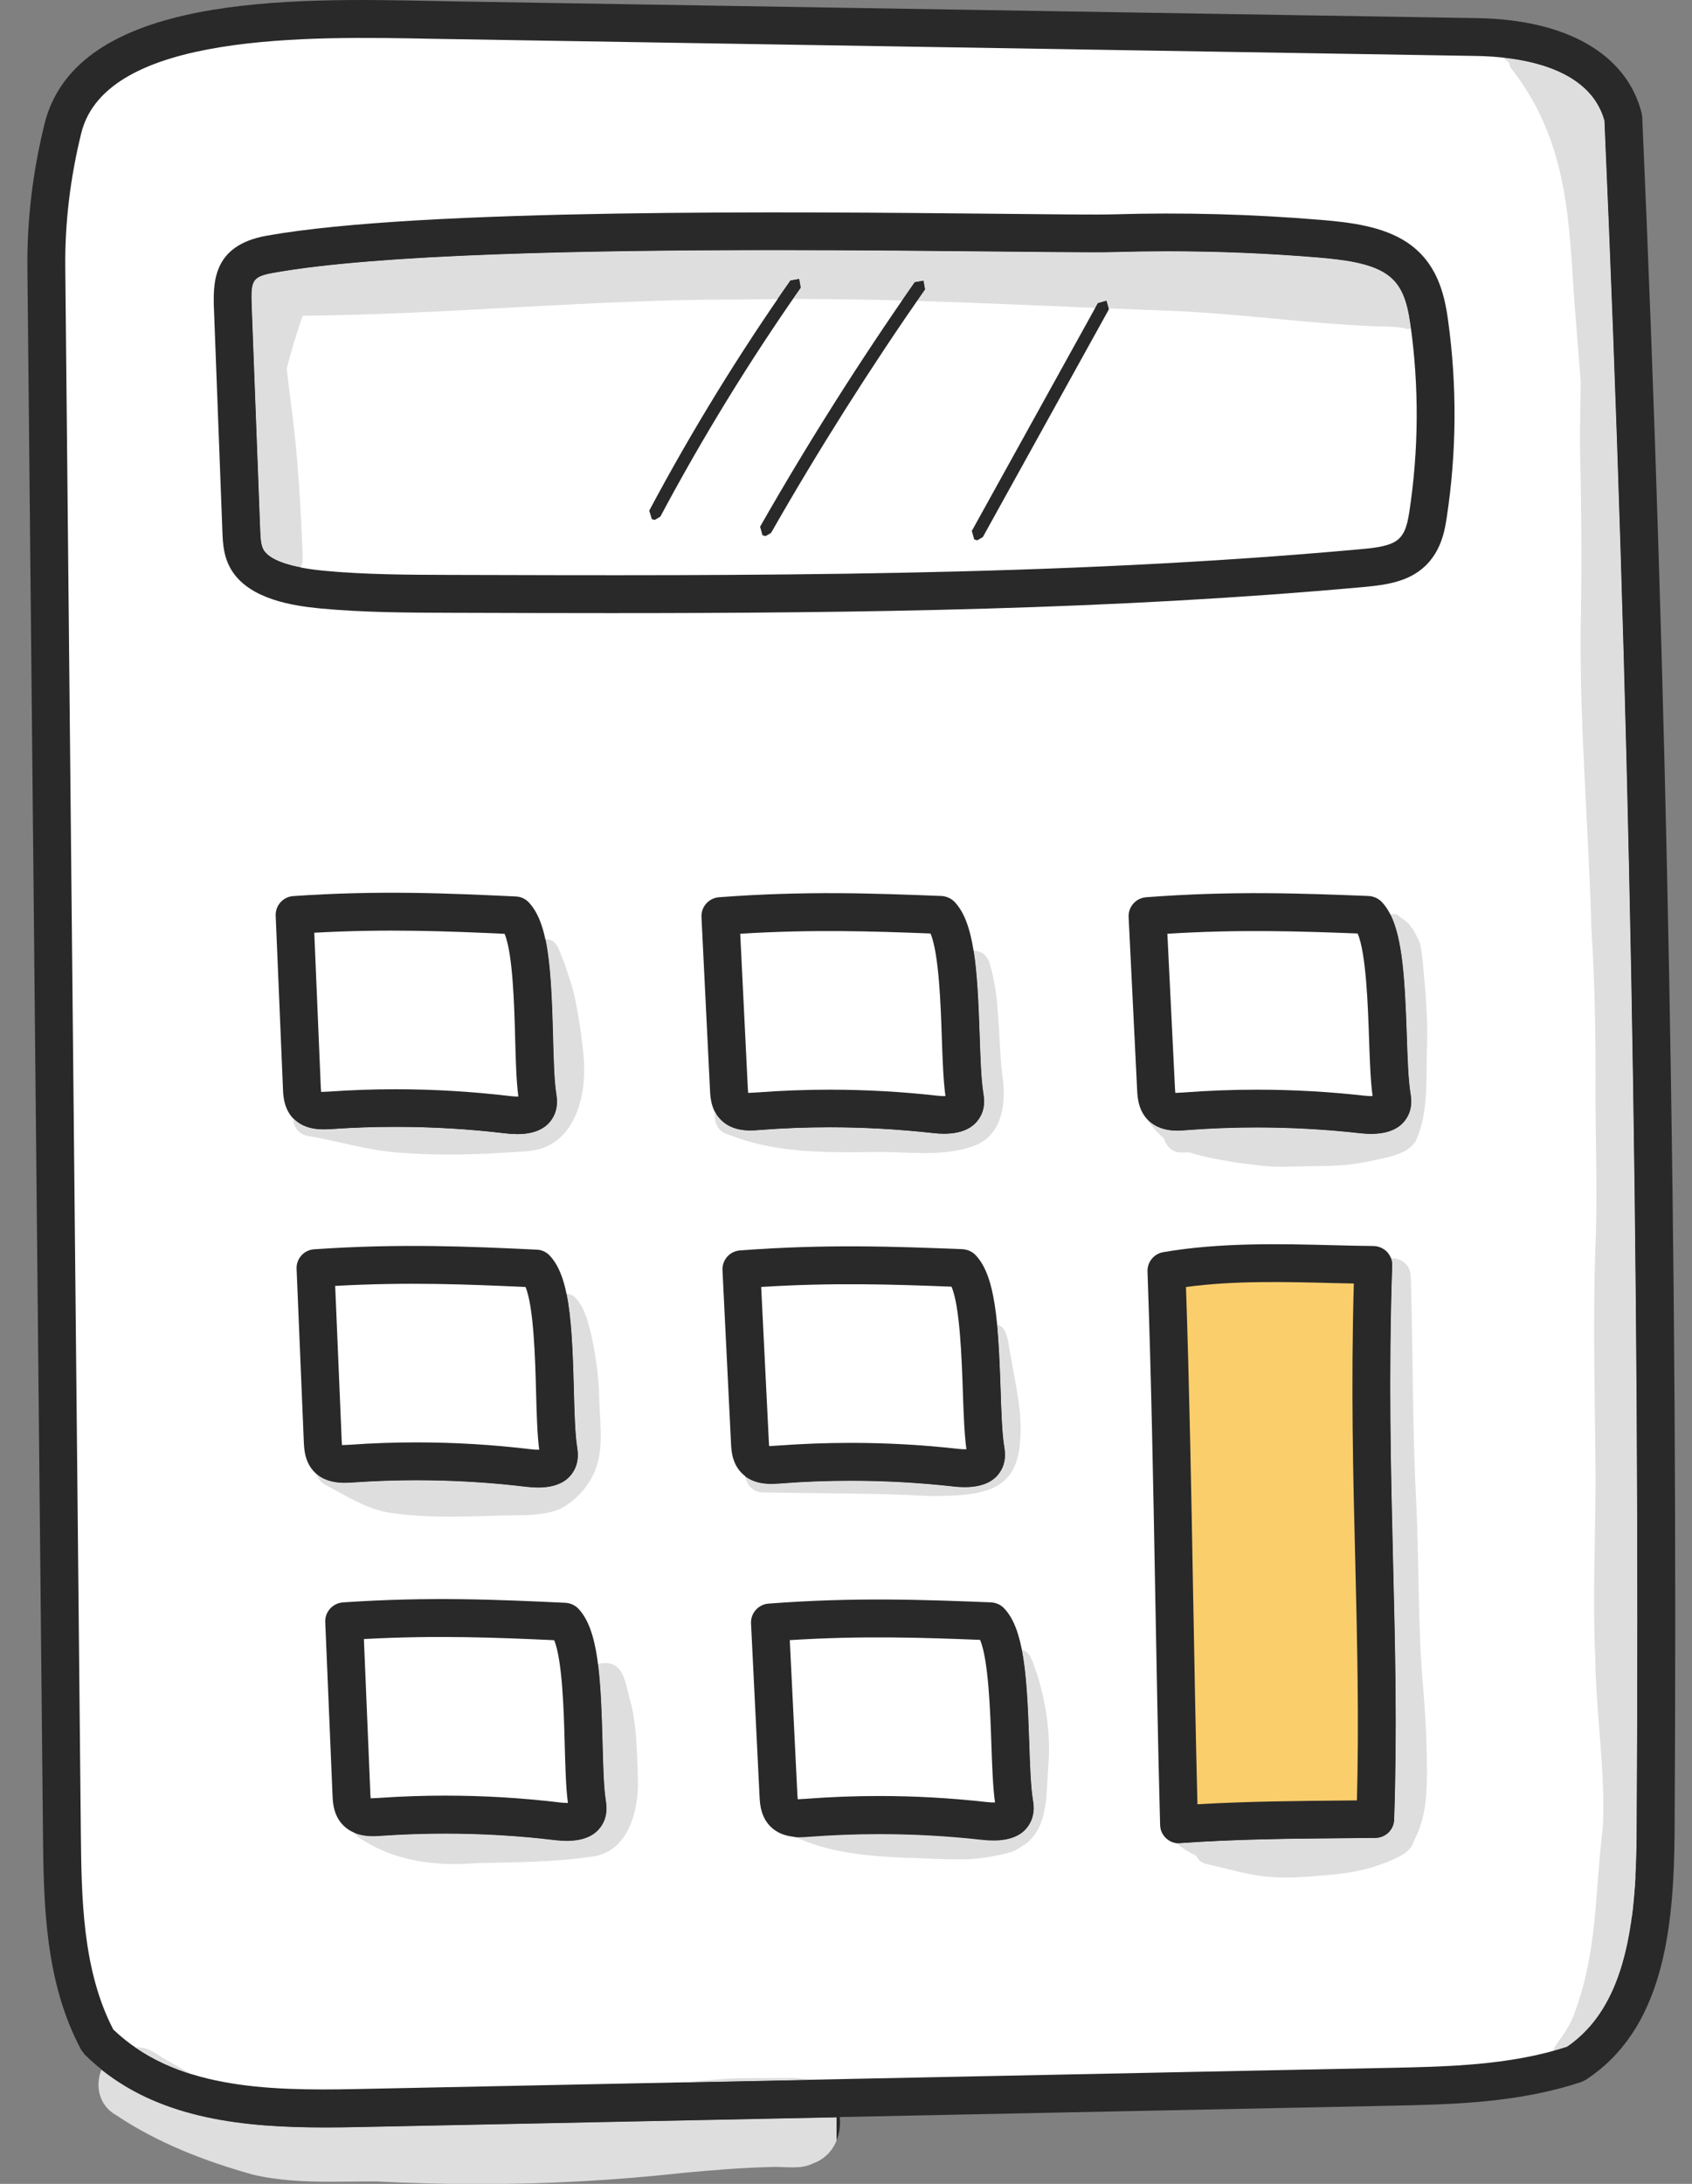 <?xml version="1.0" encoding="UTF-8"?> <svg xmlns="http://www.w3.org/2000/svg" width="31" height="40" viewBox="0 0 31 40" fill="none"><rect x="0" y="0" width="31" height="40" fill="#808080" stroke="none"/><path d="M8.401 0.37C14.621 0.471 20.84 0.573 27.059 0.674C28.093 0.691 29.445 0.983 29.742 2.151C30.203 12.611 30.4 23.084 30.335 33.554C30.325 35.12 30.181 36.94 28.865 37.8C27.765 38.167 26.584 38.195 25.424 38.219C19.134 38.348 12.844 38.477 6.554 38.606C4.891 38.64 3.045 38.609 1.796 37.38C1.175 36.226 1.148 34.857 1.135 33.548C1.04 23.996 0.945 14.444 0.85 4.893C0.842 4.036 0.947 3.188 1.152 2.355C1.707 0.089 6.077 0.332 8.401 0.37Z" fill="white"></path><path d="M2.076 37.173C3.197 38.241 4.832 38.3 6.546 38.263L25.416 37.876C26.521 37.854 27.663 37.83 28.711 37.489C29.814 36.737 29.977 35.156 29.986 33.556C30.052 23.15 29.853 12.604 29.396 2.208C29.116 1.208 27.811 1.038 27.053 1.025L7.934 0.711C5.694 0.665 1.942 0.587 1.488 2.442C1.286 3.262 1.188 4.087 1.196 4.893L1.481 33.548C1.493 34.734 1.505 36.077 2.076 37.173ZM5.959 38.964C4.338 38.964 2.721 38.781 1.552 37.632L1.489 37.548C0.814 36.293 0.8 34.838 0.787 33.555L0.502 4.9C0.494 4.036 0.598 3.153 0.814 2.276C1.401 -0.117 5.343 -0.036 7.949 0.018L8.406 0.027L27.064 0.332C28.705 0.358 29.804 0.992 30.077 2.07L30.088 2.139C30.547 12.559 30.746 23.131 30.681 33.56C30.669 35.37 30.464 37.173 29.054 38.094L28.974 38.133C27.813 38.52 26.602 38.546 25.43 38.57L6.56 38.957C6.36 38.961 6.16 38.964 5.959 38.964Z" fill="#292929"></path><path d="M4.943 4.656C4.208 4.789 4.249 5.197 4.271 5.749C4.321 7.076 4.371 8.402 4.421 9.73C4.428 9.918 4.438 10.115 4.555 10.285C4.793 10.629 5.381 10.747 5.906 10.796C6.684 10.869 7.471 10.871 8.256 10.874C13.825 10.89 19.413 10.906 24.94 10.403C25.214 10.379 25.502 10.348 25.721 10.225C26.039 10.045 26.117 9.723 26.162 9.431C26.341 8.259 26.349 7.072 26.186 5.899C26.126 5.474 26.019 5.013 25.586 4.725C25.212 4.476 24.68 4.412 24.177 4.371C22.93 4.266 21.672 4.232 20.417 4.269C20.042 4.28 19.029 4.267 17.677 4.254C13.934 4.218 7.585 4.181 4.943 4.656Z" fill="white"></path><path d="M5.005 5.001C4.592 5.075 4.594 5.156 4.615 5.683L4.768 9.719C4.775 9.89 4.783 10.008 4.84 10.091C4.928 10.218 5.19 10.383 5.938 10.454C6.7 10.526 7.492 10.528 8.257 10.53C13.729 10.546 19.388 10.563 24.908 10.061C25.122 10.042 25.388 10.018 25.55 9.926C25.72 9.83 25.778 9.654 25.82 9.382C25.994 8.243 26.001 7.089 25.842 5.95C25.782 5.518 25.686 5.211 25.394 5.017C25.087 4.813 24.59 4.757 24.148 4.719C22.918 4.616 21.667 4.584 20.427 4.619C20.107 4.629 19.352 4.621 18.309 4.61C14.625 4.573 7.77 4.504 5.005 5.001ZM11.193 11.23C10.209 11.23 9.229 11.227 8.255 11.224C7.474 11.222 6.667 11.219 5.873 11.145C5.346 11.095 4.608 10.973 4.27 10.486C4.093 10.23 4.083 9.95 4.075 9.746L3.922 5.711C3.902 5.2 3.875 4.499 4.882 4.318C7.712 3.81 14.609 3.879 18.316 3.916C19.352 3.927 20.101 3.935 20.407 3.926C21.672 3.888 22.95 3.923 24.206 4.028C24.734 4.072 25.335 4.144 25.778 4.439C26.316 4.797 26.46 5.355 26.529 5.853C26.697 7.06 26.689 8.282 26.505 9.487C26.467 9.734 26.388 10.249 25.891 10.53C25.6 10.695 25.237 10.728 24.972 10.753C20.404 11.168 15.754 11.23 11.193 11.23Z" fill="#292929"></path><path d="M5.398 16.756C5.443 17.818 5.487 18.879 5.532 19.942C5.537 20.058 5.549 20.19 5.651 20.269C5.757 20.352 5.917 20.346 6.059 20.336C7.135 20.262 8.223 20.288 9.298 20.417C9.502 20.441 9.765 20.442 9.84 20.28C9.867 20.22 9.859 20.151 9.849 20.087C9.724 19.283 9.881 17.232 9.437 16.763C8.202 16.706 6.968 16.648 5.398 16.756Z" fill="white"></path><path d="M7.249 19.951C7.947 19.951 8.646 19.993 9.339 20.075C9.408 20.084 9.461 20.086 9.497 20.084C9.459 19.801 9.449 19.413 9.438 19.002C9.423 18.446 9.397 17.463 9.245 17.104C8.184 17.055 7.081 17.011 5.758 17.084L5.878 19.929L5.884 20L6.034 19.993C6.438 19.965 6.843 19.951 7.249 19.951ZM9.475 20.778C9.407 20.778 9.334 20.773 9.257 20.764C8.205 20.638 7.137 20.612 6.082 20.685C5.932 20.695 5.653 20.715 5.436 20.545C5.202 20.361 5.19 20.079 5.185 19.959L5.051 16.773C5.043 16.585 5.186 16.425 5.374 16.413C6.963 16.303 8.229 16.363 9.453 16.42C9.542 16.424 9.627 16.463 9.688 16.528C10.051 16.91 10.098 17.748 10.132 18.984C10.143 19.401 10.153 19.794 10.191 20.036C10.203 20.111 10.227 20.268 10.154 20.427C10.047 20.66 9.819 20.778 9.475 20.778Z" fill="#292929"></path><path d="M13.199 16.778C13.251 17.839 13.304 18.9 13.356 19.962C13.362 20.079 13.375 20.21 13.477 20.289C13.584 20.372 13.744 20.364 13.886 20.353C14.961 20.27 16.05 20.29 17.126 20.41C17.329 20.433 17.593 20.432 17.666 20.268C17.693 20.209 17.684 20.141 17.674 20.076C17.543 19.273 17.685 17.221 17.238 16.755C16.003 16.707 14.768 16.658 13.199 16.778Z" fill="white"></path><path d="M15.201 19.959C15.857 19.959 16.513 19.995 17.164 20.068C17.233 20.076 17.284 20.078 17.322 20.076C17.283 19.794 17.269 19.404 17.255 18.994C17.237 18.438 17.203 17.456 17.048 17.098C15.984 17.057 14.882 17.02 13.562 17.103L13.702 19.948L13.708 20.018L13.859 20.01C14.304 19.976 14.752 19.959 15.201 19.959ZM17.294 20.77C17.229 20.77 17.159 20.766 17.087 20.757C16.033 20.64 14.964 20.621 13.912 20.702C13.751 20.715 13.483 20.735 13.264 20.566C13.03 20.384 13.015 20.103 13.009 19.982L12.852 16.797C12.843 16.609 12.985 16.449 13.172 16.434C14.76 16.314 16.024 16.363 17.246 16.411C17.336 16.415 17.426 16.454 17.488 16.518C17.852 16.898 17.907 17.736 17.949 18.971C17.963 19.387 17.976 19.781 18.016 20.024C18.028 20.105 18.053 20.256 17.982 20.413C17.875 20.65 17.644 20.77 17.294 20.77Z" fill="#292929"></path><path d="M21.025 16.778C21.078 17.839 21.13 18.9 21.183 19.962C21.188 20.079 21.202 20.21 21.304 20.289C21.41 20.372 21.571 20.364 21.712 20.353C22.788 20.27 23.877 20.29 24.952 20.41C25.156 20.433 25.419 20.432 25.492 20.268C25.52 20.209 25.51 20.141 25.5 20.076C25.369 19.273 25.511 17.221 25.064 16.755C23.829 16.707 22.594 16.658 21.025 16.778Z" fill="white"></path><path d="M23.027 19.959C23.683 19.959 24.339 19.995 24.99 20.068C25.059 20.076 25.11 20.078 25.148 20.076C25.109 19.794 25.096 19.404 25.082 18.994C25.063 18.438 25.03 17.456 24.874 17.098C23.81 17.057 22.708 17.02 21.388 17.103L21.528 19.948L21.534 20.018L21.685 20.01C22.131 19.976 22.579 19.959 23.027 19.959ZM25.12 20.77C25.055 20.77 24.986 20.766 24.913 20.757C23.859 20.64 22.791 20.621 21.738 20.702C21.578 20.715 21.308 20.735 21.09 20.566C20.856 20.384 20.842 20.103 20.835 19.982L20.678 16.797C20.669 16.609 20.811 16.449 20.998 16.434C22.586 16.314 23.85 16.363 25.072 16.411C25.162 16.415 25.252 16.454 25.314 16.518C25.678 16.898 25.733 17.736 25.775 18.971C25.789 19.387 25.802 19.781 25.842 20.024C25.855 20.105 25.879 20.256 25.808 20.413C25.702 20.65 25.471 20.77 25.12 20.77Z" fill="#292929"></path><path d="M5.781 23.225C5.826 24.287 5.871 25.348 5.915 26.41C5.92 26.527 5.932 26.658 6.034 26.738C6.14 26.822 6.301 26.815 6.442 26.805C7.518 26.73 8.607 26.757 9.682 26.886C9.885 26.91 10.149 26.911 10.223 26.748C10.25 26.688 10.242 26.621 10.232 26.556C10.107 25.752 10.264 23.701 9.82 23.232C8.586 23.174 7.352 23.117 5.781 23.225Z" fill="white"></path><path d="M7.631 26.419C8.329 26.419 9.029 26.461 9.722 26.544C9.791 26.553 9.843 26.554 9.879 26.553C9.842 26.271 9.832 25.881 9.821 25.47C9.806 24.915 9.78 23.932 9.628 23.573C8.566 23.524 7.464 23.479 6.141 23.553L6.261 26.398L6.266 26.469L6.417 26.462C6.82 26.433 7.226 26.419 7.631 26.419ZM9.858 27.247C9.789 27.247 9.717 27.242 9.639 27.233C8.587 27.107 7.518 27.081 6.465 27.154C6.315 27.164 6.036 27.184 5.818 27.014C5.585 26.83 5.573 26.548 5.567 26.427L5.434 23.242C5.425 23.054 5.569 22.894 5.757 22.882C7.347 22.773 8.612 22.831 9.836 22.889C9.925 22.892 10.01 22.932 10.071 22.997C10.433 23.379 10.481 24.217 10.514 25.452C10.525 25.869 10.536 26.263 10.574 26.505C10.586 26.587 10.609 26.738 10.536 26.896C10.429 27.129 10.202 27.247 9.858 27.247Z" fill="#292929"></path><path d="M13.582 23.246C13.634 24.308 13.687 25.369 13.739 26.431C13.745 26.548 13.758 26.679 13.86 26.758C13.968 26.84 14.128 26.833 14.269 26.822C15.344 26.739 16.433 26.758 17.509 26.879C17.712 26.901 17.976 26.9 18.049 26.737C18.076 26.677 18.067 26.61 18.057 26.545C17.926 25.742 18.068 23.689 17.621 23.224C16.386 23.176 15.151 23.127 13.582 23.246Z" fill="white"></path><path d="M15.586 26.428C16.241 26.428 16.897 26.463 17.548 26.537C17.617 26.545 17.668 26.546 17.706 26.545C17.667 26.262 17.654 25.873 17.64 25.463C17.621 24.908 17.588 23.924 17.433 23.567C16.369 23.525 15.267 23.489 13.946 23.572L14.087 26.416L14.092 26.487L14.243 26.478C14.689 26.445 15.137 26.428 15.586 26.428ZM17.678 27.238C17.613 27.238 17.544 27.235 17.471 27.226C16.418 27.108 15.349 27.089 14.297 27.171C14.136 27.183 13.867 27.203 13.649 27.034C13.413 26.853 13.4 26.57 13.394 26.45L13.237 23.266C13.228 23.078 13.369 22.917 13.557 22.903C15.144 22.783 16.408 22.832 17.631 22.88C17.72 22.884 17.81 22.922 17.872 22.986C18.237 23.366 18.291 24.204 18.334 25.44C18.347 25.857 18.36 26.25 18.4 26.492C18.412 26.566 18.438 26.722 18.367 26.881C18.259 27.119 18.028 27.238 17.678 27.238Z" fill="#292929"></path><path d="M6.307 29.701C6.351 30.763 6.395 31.825 6.441 32.886C6.446 33.003 6.457 33.135 6.559 33.214C6.665 33.298 6.825 33.292 6.967 33.282C8.043 33.206 9.132 33.234 10.207 33.362C10.41 33.387 10.673 33.388 10.748 33.225C10.775 33.165 10.767 33.097 10.756 33.032C10.632 32.228 10.789 30.178 10.345 29.709C9.111 29.651 7.876 29.593 6.307 29.701Z" fill="white"></path><path d="M8.156 32.889C8.855 32.889 9.554 32.93 10.247 33.013C10.317 33.022 10.369 33.023 10.405 33.023C10.367 32.739 10.358 32.35 10.346 31.941C10.332 31.384 10.305 30.401 10.153 30.042C9.089 29.993 7.988 29.949 6.667 30.021L6.786 32.867L6.791 32.938L6.942 32.931C7.346 32.903 7.751 32.889 8.156 32.889ZM10.383 33.716C10.315 33.716 10.242 33.711 10.165 33.702C9.113 33.577 8.045 33.55 6.99 33.623C6.84 33.633 6.561 33.653 6.344 33.482C6.11 33.299 6.098 33.017 6.093 32.896L5.959 29.711C5.951 29.523 6.095 29.364 6.282 29.35C7.87 29.241 9.134 29.3 10.356 29.357C10.446 29.361 10.535 29.4 10.597 29.465C10.959 29.848 11.008 30.687 11.04 31.922C11.051 32.338 11.061 32.732 11.099 32.975C11.11 33.049 11.135 33.206 11.062 33.365C10.955 33.598 10.727 33.716 10.383 33.716Z" fill="#292929"></path><path d="M14.107 29.723C14.16 30.784 14.212 31.846 14.264 32.907C14.27 33.024 14.283 33.155 14.385 33.234C14.492 33.317 14.652 33.309 14.794 33.298C15.87 33.215 16.958 33.234 18.034 33.355C18.238 33.378 18.501 33.377 18.574 33.214C18.602 33.154 18.592 33.086 18.582 33.021C18.451 32.218 18.593 30.166 18.146 29.701C16.911 29.652 15.676 29.604 14.107 29.723Z" fill="white"></path><path d="M16.111 32.896C16.766 32.896 17.422 32.933 18.072 33.006C18.142 33.014 18.193 33.016 18.23 33.014C18.191 32.732 18.177 32.342 18.163 31.931C18.144 31.376 18.111 30.393 17.956 30.036C16.892 29.994 15.79 29.957 14.47 30.041L14.61 32.885L14.616 32.956L14.767 32.947C15.213 32.913 15.662 32.896 16.111 32.896ZM18.201 33.707C18.137 33.707 18.067 33.703 17.995 33.695C16.942 33.577 15.874 33.558 14.82 33.639C14.659 33.652 14.39 33.672 14.172 33.504C13.937 33.322 13.924 33.04 13.917 32.919L13.76 29.735C13.751 29.547 13.893 29.387 14.08 29.372C15.668 29.251 16.932 29.301 18.154 29.349C18.244 29.353 18.334 29.391 18.395 29.456C18.76 29.835 18.815 30.673 18.857 31.908C18.871 32.324 18.884 32.718 18.924 32.961C18.937 33.043 18.961 33.194 18.89 33.351C18.784 33.588 18.552 33.707 18.201 33.707Z" fill="#292929"></path><path d="M21.369 23.274C21.489 26.596 21.508 29.923 21.6 33.413C22.822 33.326 24.05 33.328 25.197 33.317C25.31 29.923 25.029 27.076 25.16 23.166C23.993 23.152 22.627 23.055 21.369 23.274Z" fill="#FBCE6C"></path><path d="M21.729 23.573C21.792 25.433 21.825 27.265 21.86 29.198C21.883 30.452 21.906 31.743 21.939 33.047C22.873 32.993 23.797 32.986 24.695 32.978L24.861 32.976C24.9 31.477 24.866 30.086 24.831 28.618C24.791 27.032 24.751 25.394 24.804 23.509C24.682 23.507 24.558 23.504 24.433 23.501C23.536 23.478 22.612 23.454 21.729 23.573ZM21.601 33.764C21.516 33.764 21.432 33.731 21.368 33.673C21.298 33.61 21.257 33.521 21.255 33.425C21.217 31.997 21.191 30.581 21.166 29.211C21.129 27.173 21.094 25.25 21.024 23.289C21.018 23.116 21.141 22.965 21.311 22.935C22.352 22.755 23.467 22.782 24.45 22.808C24.695 22.814 24.933 22.82 25.165 22.822C25.258 22.824 25.347 22.863 25.412 22.929C25.476 22.997 25.511 23.088 25.508 23.181C25.44 25.194 25.483 26.926 25.524 28.601C25.563 30.187 25.599 31.684 25.544 33.332C25.538 33.517 25.387 33.665 25.201 33.667L24.702 33.671C23.699 33.68 22.662 33.688 21.626 33.762L21.601 33.764Z" fill="#292929"></path><path d="M11.997 9.523L11.943 9.51L11.895 9.353C12.668 7.902 13.539 6.483 14.483 5.138L14.643 5.109L14.672 5.27C13.733 6.609 12.868 8.019 12.099 9.462L11.997 9.523Z" fill="#292929"></path><path d="M14.027 9.819L13.97 9.804L13.926 9.647C14.797 8.12 15.75 6.614 16.759 5.169L16.919 5.141L16.948 5.301C15.944 6.741 14.994 8.241 14.127 9.761L14.027 9.819Z" fill="#292929"></path><path d="M17.906 9.896L17.85 9.882L17.805 9.725L20.114 5.553L20.272 5.508L20.317 5.665L18.007 9.837L17.906 9.896Z" fill="#292929"></path><path d="M5.515 10.39C5.084 10.308 4.909 10.184 4.84 10.085C4.783 10.002 4.774 9.884 4.767 9.714L4.614 5.678C4.594 5.15 4.591 5.069 5.005 4.995C6.916 4.651 10.78 4.578 14.201 4.578C15.73 4.578 17.171 4.593 18.308 4.604C19.02 4.611 19.597 4.618 19.994 4.618C20.179 4.618 20.325 4.616 20.427 4.613C20.746 4.604 21.066 4.599 21.387 4.599C22.31 4.599 23.235 4.637 24.148 4.713C24.59 4.751 25.087 4.807 25.393 5.011C25.685 5.205 25.781 5.512 25.842 5.944C25.846 5.971 25.849 5.998 25.853 6.024C25.843 6.025 25.833 6.026 25.823 6.026C25.782 6.026 25.741 6.018 25.702 6.005L25.683 6.002C25.521 5.984 25.482 5.981 25.195 5.977C23.9 5.924 22.615 5.73 21.32 5.688C20.985 5.676 20.649 5.663 20.314 5.649L20.272 5.504L20.115 5.549L20.066 5.639C18.977 5.594 17.888 5.544 16.799 5.512C16.849 5.44 16.899 5.369 16.949 5.297L16.92 5.136L16.76 5.165C16.681 5.277 16.602 5.391 16.524 5.504C15.877 5.487 15.229 5.476 14.582 5.476H14.525C14.573 5.406 14.623 5.336 14.671 5.266L14.643 5.105L14.482 5.134C14.402 5.248 14.322 5.362 14.243 5.478C13.995 5.479 13.744 5.482 13.495 5.487H13.436C10.802 5.487 8.177 5.761 5.545 5.783C5.433 6.101 5.338 6.424 5.253 6.75C5.282 7.004 5.312 7.257 5.346 7.509C5.461 8.393 5.51 9.284 5.545 10.175C5.553 10.256 5.541 10.328 5.515 10.39Z" fill="#DEDEDE"></path><path d="M5.179 10.624C5.063 10.624 4.944 10.563 4.864 10.422C4.54 9.526 4.492 8.551 4.377 7.61C4.337 7.1 4.314 6.588 4.303 6.076C4.315 5.743 4.267 5.384 4.382 5.069C4.443 4.957 4.559 4.904 4.674 4.904C4.74 4.904 4.807 4.921 4.862 4.955C4.901 4.931 4.942 4.909 4.985 4.89C5.135 4.822 5.306 4.785 5.458 4.738C6.03 4.578 6.625 4.515 7.215 4.464C8.519 4.443 9.819 4.312 11.124 4.298C11.182 4.298 11.241 4.297 11.299 4.297C12.614 4.297 13.927 4.41 15.241 4.439C15.851 4.406 16.461 4.383 17.072 4.383C17.184 4.383 17.296 4.384 17.409 4.385C17.435 4.386 17.461 4.386 17.487 4.386C18.02 4.386 18.555 4.378 19.089 4.371C19.62 4.364 20.151 4.356 20.682 4.356C22.026 4.356 23.369 4.403 24.699 4.613C25.04 4.663 26.028 5.055 26.067 5.5C26.179 5.64 26.182 5.865 25.987 5.985C25.945 6.009 25.899 6.023 25.853 6.027C25.849 6 25.846 5.974 25.842 5.947C25.781 5.515 25.685 5.208 25.393 5.014C25.087 4.81 24.59 4.754 24.148 4.716C23.234 4.64 22.31 4.602 21.387 4.602C21.066 4.602 20.746 4.607 20.427 4.616C20.325 4.619 20.179 4.62 19.994 4.62C19.597 4.62 19.019 4.614 18.308 4.607C17.171 4.596 15.73 4.581 14.201 4.581C10.78 4.581 6.916 4.654 5.005 4.998C4.591 5.072 4.594 5.153 4.614 5.681L4.767 9.716C4.774 9.887 4.783 10.005 4.84 10.088C4.909 10.187 5.084 10.311 5.515 10.393C5.455 10.536 5.319 10.624 5.179 10.624Z" fill="#292929"></path><path d="M14.242 5.482C14.321 5.366 14.401 5.252 14.481 5.138L14.642 5.109L14.67 5.27C14.621 5.34 14.572 5.41 14.523 5.48C14.43 5.481 14.336 5.481 14.242 5.482Z" fill="#292929"></path><path d="M16.798 5.516C16.707 5.514 16.615 5.511 16.523 5.509C16.602 5.395 16.68 5.282 16.759 5.169L16.92 5.141L16.948 5.301C16.898 5.373 16.848 5.444 16.798 5.516Z" fill="#292929"></path><path d="M20.313 5.652C20.229 5.649 20.147 5.646 20.064 5.642L20.114 5.553L20.271 5.508L20.313 5.652Z" fill="#292929"></path><path d="M28.462 37.562C28.466 37.537 28.475 37.513 28.487 37.489L28.567 37.371L28.6 37.329L28.678 37.214C28.725 37.137 28.77 37.059 28.806 36.977L28.795 37.006L28.808 36.973L28.812 36.963L28.811 36.965L28.832 36.913C29.273 35.743 29.209 34.783 29.367 33.46C29.416 32.43 29.24 31.404 29.228 30.373C29.178 29.29 29.229 28.208 29.233 27.124C29.225 25.718 29.182 24.311 29.228 22.905C29.269 21.992 29.239 21.08 29.231 20.166C29.238 19.111 29.224 18.056 29.157 17.002C29.106 15.16 28.942 13.324 28.96 11.479C28.986 10.364 28.972 9.249 28.947 8.134C28.948 7.754 28.958 7.374 28.961 6.994C28.918 6.433 28.871 5.873 28.829 5.312C28.741 3.793 28.649 2.468 27.672 1.233L27.641 1.139C27.602 1.117 27.573 1.088 27.551 1.055C28.284 1.135 29.171 1.404 29.397 2.206C29.854 12.602 30.052 23.149 29.987 33.555C29.985 33.851 29.978 34.146 29.961 34.436C29.942 34.635 29.926 34.834 29.908 35.033C29.782 36.067 29.467 36.972 28.711 37.488C28.628 37.515 28.545 37.539 28.462 37.562Z" fill="#DEDEDE"></path><path d="M28.779 37.934C28.592 37.934 28.429 37.746 28.462 37.564C28.545 37.541 28.628 37.516 28.711 37.489C29.467 36.974 29.781 36.069 29.908 35.035C29.837 35.801 29.741 36.565 29.421 37.271C29.272 37.595 29.023 37.874 28.864 37.921C28.835 37.93 28.807 37.934 28.779 37.934ZM29.96 34.438C29.978 34.148 29.985 33.852 29.986 33.556C30.052 23.151 29.853 12.604 29.396 2.208C29.171 1.405 28.284 1.137 27.55 1.056C27.457 0.91 27.521 0.681 27.708 0.636C27.732 0.628 27.755 0.625 27.777 0.625C27.898 0.625 28 0.719 28.1 0.782C28.351 0.942 28.58 1.133 28.792 1.34C28.821 1.331 28.853 1.325 28.884 1.325C28.929 1.325 28.975 1.336 29.018 1.362L29.031 1.373C29.058 1.365 29.086 1.36 29.115 1.36C29.16 1.36 29.205 1.371 29.248 1.398C29.311 1.435 29.359 1.496 29.379 1.568C29.447 1.946 29.513 2.324 29.554 2.706C29.686 3.817 29.719 4.935 29.77 6.052C29.883 9.394 30.071 12.733 30.163 16.076C30.207 18.448 30.289 20.819 30.327 23.191C30.402 24.308 30.509 25.424 30.5 26.545C30.492 27.749 30.326 28.945 30.318 30.15C30.312 31.071 30.447 31.989 30.376 32.911C30.353 33.159 30.383 33.43 30.29 33.662C30.235 33.756 30.132 33.817 30.026 33.828C30.016 33.929 30.006 34.029 29.991 34.13C29.98 34.232 29.97 34.335 29.96 34.438Z" fill="#292929"></path><path d="M28.807 36.98L28.811 36.969L28.809 36.977L28.807 36.98Z" fill="#DEDEDE"></path><path d="M23.47 21.371C23.218 21.371 23.107 21.351 22.667 21.295C22.579 21.279 22.135 21.219 21.786 21.107L21.653 21.11H21.645C21.476 21.11 21.365 20.993 21.328 20.856C21.246 20.785 21.171 20.705 21.103 20.621C21.071 20.591 21.049 20.555 21.037 20.517C21.053 20.533 21.072 20.548 21.091 20.563C21.244 20.682 21.423 20.708 21.571 20.708C21.634 20.708 21.691 20.703 21.738 20.699C22.166 20.666 22.596 20.65 23.027 20.65C23.656 20.65 24.287 20.685 24.913 20.755C24.986 20.763 25.055 20.768 25.12 20.768C25.471 20.768 25.702 20.648 25.808 20.411C25.879 20.253 25.855 20.102 25.842 20.021C25.803 19.779 25.789 19.385 25.775 18.968C25.741 17.943 25.697 17.193 25.475 16.749C25.492 16.744 25.51 16.742 25.529 16.742C25.551 16.742 25.573 16.746 25.596 16.752L25.741 16.863L25.715 16.828L25.748 16.868C25.826 16.918 25.855 16.987 25.891 17.029C26.047 17.302 26.021 17.279 26.063 17.576C26.111 18.089 26.16 18.604 26.147 19.119C26.12 19.711 26.19 20.349 25.939 20.9C25.876 20.99 25.798 21.062 25.695 21.104L25.72 21.095L25.677 21.112L25.673 21.114L25.676 21.113C25.58 21.153 25.481 21.186 25.379 21.207C24.777 21.344 24.597 21.358 23.954 21.36C23.733 21.367 23.587 21.371 23.47 21.371Z" fill="#DEDEDE"></path><path d="M25.12 20.768C25.055 20.768 24.986 20.764 24.913 20.756C24.287 20.686 23.656 20.651 23.027 20.651C22.596 20.651 22.166 20.667 21.738 20.7C21.691 20.704 21.634 20.709 21.571 20.709C21.423 20.709 21.244 20.683 21.09 20.564C21.071 20.549 21.053 20.534 21.037 20.517C20.988 20.36 21.103 20.163 21.284 20.163C21.286 20.163 21.29 20.163 21.293 20.164H21.296C21.468 20.164 21.545 20.331 21.659 20.437C22.461 20.362 23.286 20.428 24.092 20.356H24.123C24.423 20.356 24.725 20.292 25.023 20.288L25.099 20.277C25.131 20.274 25.144 20.273 25.146 20.273C25.151 20.273 25.106 20.279 25.071 20.283L25.169 20.271L25.203 20.267L25.227 20.264L25.25 20.262L25.303 20.251L25.303 20.25L25.355 20.237L25.372 20.231L25.425 20.2L25.436 20.188L25.496 20.087L25.497 20.082C25.563 19.378 25.388 18.38 25.247 17.525C25.225 17.387 25.281 17.277 25.363 17.218L25.341 17.144C25.228 16.999 25.317 16.79 25.475 16.75C25.697 17.193 25.74 17.944 25.775 18.969C25.789 19.385 25.802 19.779 25.842 20.022C25.855 20.103 25.879 20.254 25.808 20.412C25.701 20.648 25.47 20.768 25.12 20.768Z" fill="#292929"></path><path d="M23.557 34.389C23.455 34.389 23.354 34.386 23.252 34.377C22.858 34.345 22.48 34.224 22.095 34.139C22.009 34.119 21.949 34.06 21.914 33.989C21.828 33.948 21.743 33.902 21.662 33.842C21.622 33.821 21.591 33.792 21.57 33.758C21.58 33.759 21.59 33.76 21.6 33.76L21.625 33.758C22.661 33.684 23.698 33.676 24.701 33.668L25.2 33.663C25.386 33.661 25.537 33.513 25.543 33.328C25.599 31.681 25.562 30.183 25.523 28.597C25.482 26.922 25.439 25.19 25.507 23.177C25.508 23.133 25.501 23.088 25.486 23.047H25.501C25.672 23.047 25.845 23.161 25.847 23.386C25.89 24.72 25.875 26.055 25.941 27.389C26.004 28.533 25.971 29.683 26.067 30.826C26.114 31.359 26.141 31.893 26.145 32.428C26.143 32.816 26.128 33.219 25.97 33.58L25.954 33.618L25.896 33.739C25.855 33.892 25.686 33.986 25.55 34.047C25.193 34.212 24.809 34.301 24.419 34.335C24.133 34.361 23.844 34.389 23.557 34.389Z" fill="#DEDEDE"></path><path d="M21.6 33.76C21.59 33.76 21.58 33.759 21.57 33.758C21.471 33.6 21.581 33.346 21.782 33.346C21.798 33.346 21.815 33.348 21.832 33.351C21.998 33.409 22.082 33.466 22.169 33.514C22.229 33.493 22.295 33.484 22.359 33.484C22.382 33.484 22.404 33.485 22.425 33.487C22.647 33.483 22.869 33.47 23.089 33.443C23.455 33.386 23.822 33.338 24.191 33.303C24.308 33.289 24.426 33.279 24.544 33.279C24.658 33.279 24.77 33.288 24.882 33.317C25.04 33.356 25.193 33.417 25.355 33.445L25.358 33.436L25.367 33.412L25.374 33.405L25.373 33.406L25.368 33.446L25.389 33.319C25.405 33.195 25.472 32.87 25.454 32.201C25.448 31.454 25.348 30.713 25.329 29.966C25.262 27.773 25.193 25.58 25.157 23.386C25.162 23.165 25.322 23.053 25.486 23.047C25.501 23.088 25.508 23.133 25.507 23.177C25.439 25.19 25.482 26.922 25.523 28.597C25.562 30.183 25.599 31.681 25.543 33.328C25.537 33.513 25.386 33.661 25.2 33.663L24.701 33.668C23.698 33.676 22.661 33.684 21.625 33.758L21.6 33.76Z" fill="#292929"></path><path d="M17.573 34.057C17.246 34.057 16.919 34.035 16.594 34.027C15.906 34 15.192 33.937 14.565 33.644C14.595 33.646 14.624 33.647 14.653 33.647C14.715 33.647 14.772 33.642 14.82 33.638C15.248 33.606 15.679 33.589 16.11 33.589C16.74 33.589 17.37 33.624 17.995 33.694C18.068 33.702 18.137 33.706 18.201 33.706C18.552 33.706 18.784 33.587 18.89 33.35C18.961 33.193 18.937 33.042 18.924 32.96C18.884 32.718 18.871 32.323 18.857 31.907C18.834 31.216 18.806 30.65 18.722 30.219C18.896 30.254 18.925 30.48 19.004 30.671C19.171 31.22 19.257 31.8 19.205 32.373C19.174 32.74 19.197 33.128 19.038 33.468C18.992 33.565 18.925 33.654 18.848 33.727C18.82 33.753 18.739 33.811 18.736 33.811C18.735 33.811 18.748 33.801 18.782 33.775C18.556 33.939 18.53 33.918 18.346 33.969C18.136 34.007 18.125 34.024 17.748 34.055C17.689 34.056 17.631 34.057 17.573 34.057Z" fill="#DEDEDE"></path><path d="M18.202 33.711C18.137 33.711 18.068 33.707 17.995 33.699C17.37 33.629 16.74 33.594 16.11 33.594C15.679 33.594 15.248 33.611 14.82 33.643C14.773 33.647 14.715 33.651 14.653 33.651C14.624 33.651 14.595 33.651 14.565 33.649C14.464 33.601 14.367 33.548 14.271 33.489C14.04 33.364 14.091 32.991 14.344 32.93C14.369 32.922 14.394 32.918 14.419 32.918C14.517 32.918 14.608 32.975 14.694 33.02C15.006 33.215 15.425 33.262 15.503 33.267C15.916 33.327 17.19 33.389 17.915 33.389C18.146 33.389 18.321 33.383 18.395 33.368L18.444 33.352L18.448 33.35L18.454 33.348L18.46 33.342L18.491 33.314C18.57 33.233 18.592 33.109 18.588 32.648C18.601 32.044 18.586 31.666 18.517 31.23C18.495 31.033 18.494 31.027 18.424 30.711C18.396 30.507 18.297 30.436 18.513 30.252C18.576 30.229 18.629 30.219 18.673 30.219C18.691 30.219 18.708 30.22 18.723 30.224C18.806 30.655 18.834 31.221 18.857 31.912C18.871 32.328 18.884 32.722 18.924 32.965C18.937 33.047 18.962 33.197 18.89 33.355C18.784 33.592 18.553 33.711 18.202 33.711Z" fill="#292929"></path><path d="M17.055 27.401H17.038C16.023 27.346 15.007 27.355 13.991 27.336H13.982C13.797 27.336 13.679 27.195 13.654 27.041C13.806 27.156 13.983 27.18 14.129 27.18C14.191 27.18 14.248 27.176 14.296 27.172C14.724 27.139 15.154 27.122 15.586 27.122C16.215 27.122 16.845 27.158 17.471 27.228C17.544 27.236 17.613 27.24 17.678 27.24C18.028 27.24 18.259 27.121 18.366 26.883C18.437 26.724 18.411 26.568 18.399 26.494C18.36 26.252 18.346 25.858 18.333 25.442C18.318 24.994 18.301 24.598 18.268 24.258C18.49 24.327 18.464 24.644 18.519 24.837C18.603 25.357 18.74 25.88 18.688 26.411C18.625 27.323 18.007 27.401 17.055 27.401Z" fill="#DEDEDE"></path><path d="M17.676 27.239C17.611 27.239 17.542 27.236 17.47 27.227C16.844 27.157 16.214 27.122 15.584 27.122C15.153 27.122 14.722 27.138 14.295 27.172C14.247 27.175 14.19 27.179 14.127 27.179C13.982 27.179 13.805 27.155 13.653 27.041C13.63 26.895 13.69 26.737 13.856 26.675C13.917 26.65 13.981 26.643 14.047 26.643C14.091 26.643 14.136 26.646 14.182 26.65C14.227 26.653 14.272 26.656 14.316 26.656C14.329 26.656 14.342 26.656 14.356 26.655C14.511 26.66 14.667 26.662 14.822 26.662C15.005 26.662 15.188 26.659 15.371 26.656H15.381C15.684 26.656 16.051 26.675 16.418 26.695C16.785 26.714 17.153 26.734 17.456 26.734C17.652 26.734 17.821 26.726 17.945 26.704L18.028 26.682L18.068 26.659L18.075 26.653L18.075 26.651C18.26 26.093 17.931 24.953 17.915 24.533C17.901 24.387 18.024 24.242 18.17 24.242C18.185 24.242 18.2 24.244 18.215 24.246C18.234 24.248 18.251 24.252 18.267 24.257C18.299 24.597 18.316 24.994 18.332 25.441C18.345 25.858 18.359 26.251 18.398 26.494C18.41 26.567 18.436 26.723 18.365 26.883C18.258 27.12 18.027 27.239 17.676 27.239Z" fill="#292929"></path><path d="M16.938 21.12C16.799 21.12 16.658 21.114 16.517 21.11C16.377 21.104 16.237 21.099 16.099 21.099C16.065 21.099 16.031 21.1 15.997 21.1C15.843 21.102 15.688 21.104 15.534 21.104C14.789 21.104 14.043 21.062 13.343 20.779C13.145 20.73 13.069 20.537 13.104 20.369C13.14 20.438 13.192 20.504 13.265 20.561C13.419 20.68 13.598 20.705 13.746 20.705C13.809 20.705 13.866 20.701 13.913 20.697C14.34 20.663 14.771 20.647 15.201 20.647C15.831 20.647 16.462 20.683 17.088 20.752C17.16 20.761 17.23 20.765 17.295 20.765C17.645 20.765 17.876 20.645 17.983 20.408C18.054 20.25 18.029 20.1 18.017 20.018C17.977 19.776 17.964 19.382 17.95 18.965C17.928 18.346 17.904 17.826 17.84 17.414C17.854 17.414 17.869 17.416 17.883 17.418C17.957 17.422 18.03 17.465 18.07 17.527C18.144 17.636 18.102 17.566 18.169 17.777C18.234 18.048 18.272 18.324 18.286 18.602C18.316 18.961 18.32 19.322 18.363 19.68C18.434 20.141 18.394 20.718 17.926 20.954C17.613 21.089 17.278 21.12 16.938 21.12Z" fill="#DEDEDE"></path><path d="M17.295 20.765C17.23 20.765 17.16 20.761 17.087 20.752C16.461 20.683 15.831 20.647 15.201 20.647C14.771 20.647 14.34 20.663 13.913 20.697C13.866 20.701 13.808 20.705 13.746 20.705C13.598 20.705 13.419 20.68 13.265 20.561C13.192 20.504 13.14 20.438 13.104 20.369C13.131 20.238 13.227 20.122 13.389 20.108C13.707 20.112 14.118 20.354 14.48 20.374C14.456 20.37 14.393 20.362 14.396 20.362C14.396 20.362 14.405 20.363 14.428 20.366C15.033 20.434 15.642 20.401 16.249 20.417C16.49 20.42 16.719 20.429 16.929 20.429C17.191 20.429 17.42 20.415 17.597 20.354L17.643 20.329L17.667 20.303L17.674 20.294L17.691 20.264L17.718 20.171C17.737 19.964 17.701 19.758 17.695 19.55C17.679 19.244 17.713 18.936 17.693 18.63C17.673 18.277 17.681 18.33 17.622 18.01C17.603 17.882 17.534 17.755 17.568 17.624C17.601 17.507 17.714 17.414 17.836 17.414H17.839C17.904 17.826 17.928 18.346 17.949 18.965C17.963 19.382 17.977 19.776 18.016 20.018C18.029 20.1 18.054 20.25 17.983 20.408C17.875 20.645 17.645 20.765 17.295 20.765Z" fill="#292929"></path><path d="M8.227 21.147C7.927 21.147 7.626 21.137 7.327 21.113C6.746 21.076 6.19 20.896 5.619 20.802C5.454 20.761 5.373 20.62 5.371 20.479C5.391 20.499 5.413 20.52 5.437 20.538C5.593 20.661 5.782 20.685 5.931 20.685C5.989 20.685 6.041 20.682 6.083 20.679C6.47 20.652 6.859 20.639 7.248 20.639C7.919 20.639 8.592 20.679 9.258 20.758C9.334 20.767 9.408 20.772 9.476 20.772C9.82 20.772 10.048 20.654 10.155 20.421C10.228 20.262 10.204 20.105 10.192 20.03C10.153 19.788 10.144 19.395 10.132 18.978C10.113 18.241 10.087 17.645 9.994 17.203H10.004C10.216 17.203 10.243 17.423 10.33 17.611C10.325 17.596 10.323 17.59 10.323 17.59C10.323 17.59 10.474 18.029 10.513 18.188C10.593 18.552 10.65 18.922 10.687 19.293C10.767 20.01 10.567 20.973 9.719 21.08C9.225 21.119 8.725 21.147 8.227 21.147Z" fill="#DEDEDE"></path><path d="M9.476 20.772C9.408 20.772 9.335 20.767 9.258 20.758C8.592 20.679 7.919 20.639 7.248 20.639C6.859 20.639 6.47 20.652 6.083 20.679C6.042 20.682 5.989 20.685 5.931 20.685C5.782 20.685 5.593 20.661 5.437 20.538C5.413 20.52 5.391 20.499 5.371 20.479C5.368 20.314 5.469 20.148 5.664 20.131C6.137 20.145 6.593 20.34 7.064 20.395C7.264 20.436 7.702 20.454 8.186 20.454C8.674 20.454 9.208 20.436 9.588 20.408L9.743 20.363L9.767 20.352L9.785 20.34L9.865 20.259L9.877 20.24C9.965 20.077 10.005 19.916 10.013 19.68C10.002 18.931 9.91 18.747 9.829 18.086C9.786 17.837 9.767 17.745 9.745 17.657C9.717 17.487 9.629 17.416 9.841 17.235C9.901 17.214 9.951 17.204 9.994 17.203C10.087 17.645 10.113 18.241 10.133 18.978C10.144 19.395 10.154 19.788 10.192 20.03C10.204 20.105 10.228 20.262 10.155 20.421C10.048 20.654 9.82 20.772 9.476 20.772Z" fill="#292929"></path><path d="M8.263 27.779C7.88 27.779 7.498 27.762 7.12 27.705C6.696 27.632 6.331 27.388 5.955 27.194C5.869 27.146 5.819 27.073 5.799 26.993C5.805 26.999 5.812 27.005 5.819 27.011C5.976 27.134 6.165 27.157 6.314 27.157C6.372 27.157 6.424 27.154 6.466 27.151C6.853 27.124 7.242 27.111 7.631 27.111C8.302 27.111 8.974 27.151 9.64 27.23C9.718 27.239 9.79 27.244 9.859 27.244C10.203 27.244 10.43 27.127 10.538 26.893C10.61 26.735 10.587 26.584 10.575 26.503C10.537 26.26 10.526 25.866 10.516 25.449C10.496 24.724 10.471 24.135 10.381 23.695C10.45 23.702 10.516 23.735 10.56 23.789L10.554 23.779L10.573 23.803L10.574 23.804L10.621 23.868L10.633 23.892L10.645 23.908C10.814 24.176 10.962 24.992 10.977 25.556C10.983 26.001 11.07 26.459 10.919 26.89C10.81 27.191 10.588 27.448 10.313 27.611C10.122 27.715 9.901 27.733 9.687 27.75C9.215 27.753 8.738 27.779 8.263 27.779Z" fill="#DEDEDE"></path><path d="M9.858 27.246C9.789 27.246 9.717 27.241 9.639 27.232C8.973 27.152 8.301 27.112 7.63 27.112C7.24 27.112 6.852 27.126 6.465 27.153C6.423 27.155 6.371 27.159 6.313 27.159C6.163 27.159 5.975 27.135 5.818 27.012C5.811 27.007 5.804 27 5.798 26.995C5.747 26.795 5.884 26.553 6.112 26.553C6.132 26.553 6.153 26.555 6.174 26.558C6.655 26.728 6.858 26.964 7.201 27.021C7.434 27.073 7.91 27.091 8.404 27.091C8.991 27.091 9.605 27.065 9.87 27.042C10.026 27.021 10.116 26.9 10.195 26.807L10.25 26.709C10.339 26.429 10.321 26.48 10.314 26.11C10.293 25.417 10.217 24.796 10.173 24.48C10.175 24.423 10.116 24.215 10.098 24.116L10.1 24.132C10.074 23.999 10.005 23.831 10.278 23.704C10.302 23.698 10.326 23.695 10.35 23.695C10.36 23.695 10.37 23.695 10.38 23.697C10.47 24.137 10.495 24.725 10.514 25.45C10.525 25.868 10.536 26.262 10.574 26.504C10.586 26.586 10.609 26.737 10.536 26.895C10.429 27.128 10.202 27.246 9.858 27.246Z" fill="#292929"></path><path d="M8.334 34.142C7.73 34.142 7.128 34.021 6.615 33.681C6.562 33.653 6.524 33.614 6.496 33.572C6.613 33.619 6.735 33.631 6.839 33.631C6.896 33.631 6.949 33.627 6.99 33.624C7.377 33.597 7.766 33.584 8.155 33.584C8.826 33.584 9.499 33.624 10.164 33.703C10.242 33.712 10.314 33.717 10.383 33.717C10.727 33.717 10.955 33.6 11.061 33.366C11.135 33.207 11.11 33.051 11.099 32.976C11.061 32.733 11.051 32.339 11.04 31.924C11.025 31.358 11.006 30.877 10.956 30.483C10.969 30.478 10.982 30.473 10.996 30.468C11.028 30.463 11.059 30.461 11.087 30.461C11.458 30.461 11.458 30.879 11.571 31.243C11.666 31.665 11.671 32.1 11.686 32.53C11.716 33.127 11.526 33.946 10.814 34.01C10.126 34.109 9.43 34.11 8.737 34.125C8.603 34.136 8.469 34.142 8.334 34.142Z" fill="#DEDEDE"></path><path d="M10.383 33.718C10.315 33.718 10.242 33.713 10.164 33.704C9.499 33.624 8.827 33.585 8.156 33.585C7.766 33.585 7.377 33.598 6.99 33.625C6.949 33.628 6.897 33.632 6.839 33.632C6.735 33.632 6.613 33.62 6.496 33.572C6.366 33.365 6.508 33.04 6.773 33.04C6.792 33.04 6.814 33.042 6.835 33.046C7 33.071 7.131 33.202 7.285 33.262C7.389 33.321 7.69 33.419 7.819 33.419C7.983 33.443 8.146 33.45 8.311 33.45C8.588 33.45 8.865 33.429 9.143 33.427C9.755 33.42 10.45 33.399 10.819 33.304C10.981 33.12 10.989 33.028 10.998 32.517C10.98 32.031 10.979 31.692 10.907 31.416C10.859 31.107 10.56 30.654 10.957 30.484C11.007 30.878 11.025 31.359 11.04 31.924C11.051 32.34 11.061 32.734 11.099 32.977C11.11 33.051 11.135 33.208 11.062 33.367C10.955 33.6 10.727 33.718 10.383 33.718Z" fill="#292929"></path><path d="M8.757 40.004C8.145 40.004 7.533 39.988 6.92 39.957C6.882 39.956 6.843 39.956 6.805 39.956C6.684 39.956 6.564 39.957 6.442 39.958C6.32 39.959 6.199 39.961 6.077 39.961C5.592 39.961 5.107 39.942 4.634 39.831C3.76 39.587 2.889 39.251 2.132 38.744C1.804 38.562 1.742 38.197 1.859 37.906C2.996 38.813 4.476 38.966 5.959 38.966C6.159 38.966 6.36 38.963 6.559 38.959L15.327 38.779V39.206C15.252 39.394 15.107 39.551 14.896 39.625C14.779 39.685 14.652 39.698 14.522 39.698C14.469 39.698 14.414 39.696 14.36 39.694C14.306 39.691 14.252 39.689 14.199 39.689C14.165 39.689 14.132 39.69 14.098 39.692C13.575 39.705 13.054 39.749 12.534 39.797C11.277 39.936 10.018 40.004 8.757 40.004Z" fill="#DEDEDE"></path><path d="M15.328 39.202V38.775L15.385 38.773C15.401 38.919 15.382 39.068 15.328 39.202Z" fill="#292929"></path><path d="M12.412 38.146C12.723 38.121 13.034 38.096 13.345 38.072C13.549 38.063 13.755 38.063 13.96 38.063C14.093 38.063 14.227 38.063 14.361 38.061C14.4 38.06 14.441 38.06 14.481 38.06C14.597 38.06 14.713 38.066 14.822 38.097L12.412 38.146ZM3.561 38.01C3.165 37.892 2.796 37.726 2.461 37.492C2.493 37.494 2.527 37.497 2.561 37.504C2.74 37.506 2.878 37.633 3.026 37.718C3.369 37.914 3.456 37.964 3.561 38.01Z" fill="#DEDEDE"></path><path d="M5.959 38.967C4.476 38.967 2.996 38.815 1.859 37.908C1.953 37.675 2.162 37.492 2.44 37.492H2.461C2.795 37.726 3.165 37.892 3.56 38.01C3.631 38.041 3.708 38.068 3.877 38.135C4.687 38.42 4.902 38.492 5.445 38.492C5.524 38.492 5.61 38.491 5.706 38.488C6.843 38.404 7.98 38.416 9.118 38.411C10.217 38.337 11.314 38.238 12.412 38.146L14.822 38.097C14.881 38.114 14.938 38.139 14.993 38.172C15.227 38.301 15.357 38.534 15.384 38.779L15.327 38.781L6.559 38.96C6.36 38.965 6.159 38.967 5.959 38.967Z" fill="#292929"></path></svg> 